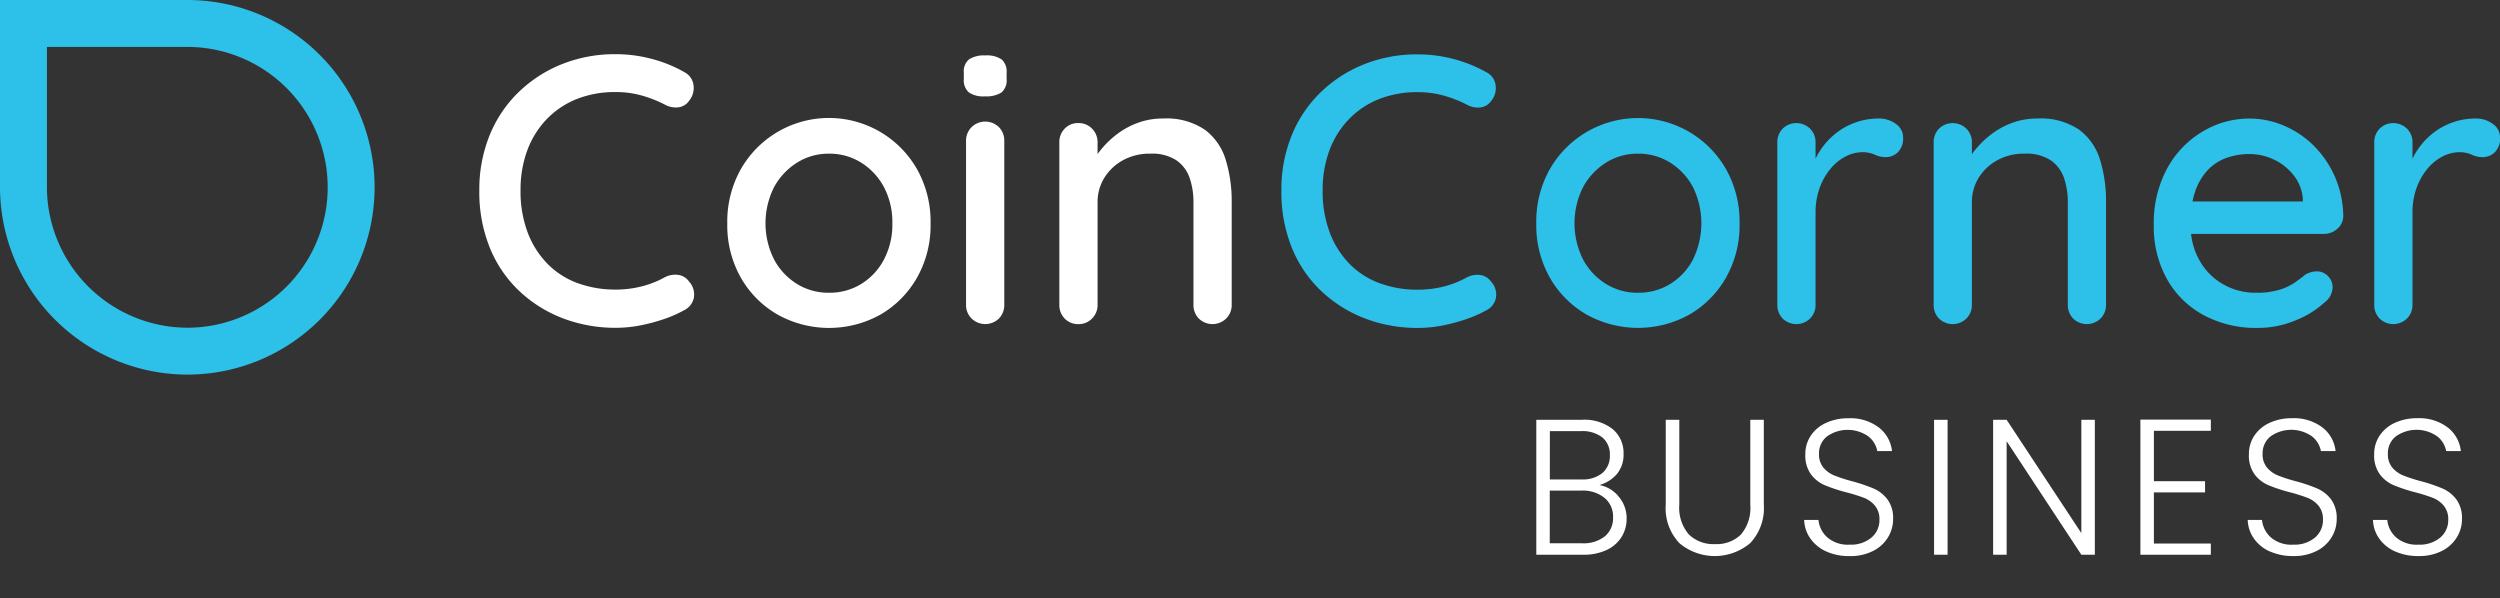 <svg id="Group_2851" data-name="Group 2851" xmlns="http://www.w3.org/2000/svg" xmlns:xlink="http://www.w3.org/1999/xlink" width="270" height="64.622" viewBox="0 0 270 64.622">
  <rect x="0" y="0" width="270" height="64.622" fill="#333333" stroke="none"/>
  <defs>
    <clipPath id="clip-path">
      <rect id="Rectangle_1105" data-name="Rectangle 1105" width="270" height="64.622" fill="none"/>
    </clipPath>
  </defs>
  <g id="Group_2851-2" data-name="Group 2851" clip-path="url(#clip-path)">
    <path id="Path_5325" data-name="Path 5325" d="M164.188,18a1.809,1.809,0,0,1,1.052,1.4,2.167,2.167,0,0,1-.475,1.733,1.642,1.642,0,0,1-1.176.7,2.4,2.4,0,0,1-1.424-.289,13.324,13.324,0,0,0-2.517-.99,10.32,10.32,0,0,0-2.806-.372,11.145,11.145,0,0,0-4.23.763,9.248,9.248,0,0,0-3.24,2.187,9.7,9.7,0,0,0-2.084,3.363,12.217,12.217,0,0,0-.722,4.292,12.546,12.546,0,0,0,.784,4.6,9.722,9.722,0,0,0,2.167,3.384,8.772,8.772,0,0,0,3.26,2.063,11.828,11.828,0,0,0,4.065.681,11.415,11.415,0,0,0,2.745-.33,10.34,10.34,0,0,0,2.538-.99,2.451,2.451,0,0,1,1.465-.268,1.716,1.716,0,0,1,1.176.722,2.051,2.051,0,0,1,.516,1.754,1.907,1.907,0,0,1-1.052,1.341,13.089,13.089,0,0,1-2.27.99,19.886,19.886,0,0,1-2.518.66,13.658,13.658,0,0,1-2.6.248,15.85,15.85,0,0,1-5.613-.991,14.287,14.287,0,0,1-4.7-2.888,13.319,13.319,0,0,1-3.24-4.664,16,16,0,0,1-1.176-6.314,15.533,15.533,0,0,1,1.093-5.881,13.558,13.558,0,0,1,3.1-4.663,14.377,14.377,0,0,1,4.684-3.054,15.378,15.378,0,0,1,5.86-1.094,15.06,15.06,0,0,1,3.859.5,14.711,14.711,0,0,1,3.487,1.4" transform="translate(-90.347 -10.24)" fill="#fff"/>
    <path id="Path_5326" data-name="Path 5326" d="M237.6,46.49a11.473,11.473,0,0,1-1.465,5.84,10.736,10.736,0,0,1-3.941,3.983,11.429,11.429,0,0,1-11.122,0,10.68,10.68,0,0,1-3.962-3.983,11.465,11.465,0,0,1-1.465-5.84,11.55,11.55,0,0,1,1.465-5.881,10.95,10.95,0,0,1,19.025,0A11.557,11.557,0,0,1,237.6,46.49m-4.127,0a8.144,8.144,0,0,0-.908-3.941,6.993,6.993,0,0,0-2.456-2.641,6.435,6.435,0,0,0-3.487-.97,6.361,6.361,0,0,0-3.446.97,7.154,7.154,0,0,0-2.476,2.641,8.7,8.7,0,0,0,0,7.82,6.947,6.947,0,0,0,2.476,2.641,6.459,6.459,0,0,0,3.446.949,6.534,6.534,0,0,0,3.487-.949,6.8,6.8,0,0,0,2.456-2.641,8.081,8.081,0,0,0,.908-3.879" transform="translate(-137.098 -22.341)" fill="#fff"/>
    <path id="Path_5327" data-name="Path 5327" d="M288.048,20.863a2.762,2.762,0,0,1-1.733-.433,1.78,1.78,0,0,1-.537-1.465V18.3a1.656,1.656,0,0,1,.578-1.444,2.987,2.987,0,0,1,1.733-.413,2.847,2.847,0,0,1,1.775.433A1.728,1.728,0,0,1,290.4,18.3v.66a1.737,1.737,0,0,1-.557,1.486,3.054,3.054,0,0,1-1.795.413m2.1,22.492a2.082,2.082,0,0,1-.578,1.507,2.118,2.118,0,0,1-2.951,0,2.042,2.042,0,0,1-.6-1.507V25.691a2.042,2.042,0,0,1,.6-1.506,2.118,2.118,0,0,1,2.951,0,2.082,2.082,0,0,1,.578,1.506Z" transform="translate(-181.686 -10.456)" fill="#fff"/>
    <path id="Path_5328" data-name="Path 5328" d="M325.29,35.141a7.4,7.4,0,0,1,4.54,1.217,6.351,6.351,0,0,1,2.249,3.26,15.234,15.234,0,0,1,.64,4.56v11.06a2.043,2.043,0,0,1-.6,1.506,2.118,2.118,0,0,1-2.951,0,2.079,2.079,0,0,1-.578-1.506V44.22a8.023,8.023,0,0,0-.413-2.662,3.846,3.846,0,0,0-1.424-1.9,4.8,4.8,0,0,0-2.827-.722,5.944,5.944,0,0,0-2.971.722,5.424,5.424,0,0,0-2,1.9,4.984,4.984,0,0,0-.722,2.662V55.239a2.043,2.043,0,0,1-.6,1.506,1.992,1.992,0,0,1-1.465.6,1.972,1.972,0,0,1-1.485-.6,2.078,2.078,0,0,1-.578-1.506v-17.5a2.081,2.081,0,0,1,.578-1.507,1.974,1.974,0,0,1,1.485-.6,2,2,0,0,1,1.465.6,2.045,2.045,0,0,1,.6,1.507v2.311l-.743.413a5.971,5.971,0,0,1,1.011-1.837,9.967,9.967,0,0,1,1.754-1.733,8.578,8.578,0,0,1,2.311-1.279,7.779,7.779,0,0,1,2.724-.475" transform="translate(-199.696 -22.341)" fill="#fff"/>
    <path id="Path_5329" data-name="Path 5329" d="M401.42,39.94a2.455,2.455,0,0,0-1.465.268,10.361,10.361,0,0,1-2.538.99,11.433,11.433,0,0,1-2.745.33,11.837,11.837,0,0,1-4.065-.681,8.777,8.777,0,0,1-3.26-2.063,9.72,9.72,0,0,1-2.166-3.384,12.544,12.544,0,0,1-.784-4.6,12.217,12.217,0,0,1,.722-4.292,9.69,9.69,0,0,1,2.084-3.363,9.24,9.24,0,0,1,3.24-2.187,11.145,11.145,0,0,1,4.23-.764,10.322,10.322,0,0,1,2.806.372,13.356,13.356,0,0,1,2.517.99,2.4,2.4,0,0,0,1.424.289,1.644,1.644,0,0,0,1.176-.7,2.168,2.168,0,0,0,.475-1.733,1.809,1.809,0,0,0-1.052-1.4,14.714,14.714,0,0,0-3.487-1.4,15.077,15.077,0,0,0-3.859-.5,15.385,15.385,0,0,0-5.86,1.093,14.376,14.376,0,0,0-4.684,3.054,13.552,13.552,0,0,0-3.1,4.663A15.535,15.535,0,0,0,379.94,30.8a16,16,0,0,0,1.176,6.314,13.313,13.313,0,0,0,3.24,4.663,14.289,14.289,0,0,0,4.7,2.889,15.85,15.85,0,0,0,5.613.991,13.661,13.661,0,0,0,2.6-.248,19.947,19.947,0,0,0,2.518-.66,13.1,13.1,0,0,0,2.27-.99,1.908,1.908,0,0,0,1.052-1.341,2.05,2.05,0,0,0-.516-1.754,1.718,1.718,0,0,0-1.176-.722" transform="translate(-241.55 -10.24)" fill="#2dc0e8"/>
    <path id="Path_5330" data-name="Path 5330" d="M472.067,36.605a10.978,10.978,0,0,0-15.084,4,11.551,11.551,0,0,0-1.465,5.881,11.465,11.465,0,0,0,1.465,5.84,10.678,10.678,0,0,0,3.962,3.982,11.426,11.426,0,0,0,11.122,0,10.732,10.732,0,0,0,3.941-3.982,11.469,11.469,0,0,0,1.465-5.84,11.555,11.555,0,0,0-1.465-5.881,10.9,10.9,0,0,0-3.941-4m.372,13.763a6.793,6.793,0,0,1-2.455,2.641,6.535,6.535,0,0,1-3.488.949,6.457,6.457,0,0,1-3.446-.949,6.941,6.941,0,0,1-2.476-2.641,8.7,8.7,0,0,1,0-7.821,7.151,7.151,0,0,1,2.476-2.641,6.36,6.36,0,0,1,3.446-.97,6.436,6.436,0,0,1,3.488.97,7,7,0,0,1,2.455,2.641,8.873,8.873,0,0,1,0,7.821" transform="translate(-289.6 -22.341)" fill="#2dc0e8"/>
    <path id="Path_5331" data-name="Path 5331" d="M539.8,35.718a3.046,3.046,0,0,0-1.857-.578,7.443,7.443,0,0,0-4.581,1.568,7.8,7.8,0,0,0-1.63,1.733,7.342,7.342,0,0,0-.6,1.044V37.74a2.045,2.045,0,0,0-.6-1.507,2.118,2.118,0,0,0-2.951,0,2.081,2.081,0,0,0-.578,1.507v17.5a2.078,2.078,0,0,0,.578,1.506,2.118,2.118,0,0,0,2.951,0,2.043,2.043,0,0,0,.6-1.506v-9.9a7.842,7.842,0,0,1,.433-2.683,6.86,6.86,0,0,1,1.176-2.084,5.183,5.183,0,0,1,1.651-1.341,3.949,3.949,0,0,1,1.774-.454,3.215,3.215,0,0,1,1.362.268,2.8,2.8,0,0,0,1.2.268,1.877,1.877,0,0,0,1.279-.516,2.082,2.082,0,0,0,.578-1.63,1.736,1.736,0,0,0-.784-1.444" transform="translate(-335.051 -22.341)" fill="#2dc0e8"/>
    <path id="Path_5332" data-name="Path 5332" d="M589.075,36.359a7.4,7.4,0,0,0-4.54-1.218,7.77,7.77,0,0,0-2.724.475A8.572,8.572,0,0,0,579.5,36.9a9.954,9.954,0,0,0-1.754,1.733c-.1.124-.183.248-.268.371V37.741a2.045,2.045,0,0,0-.6-1.507,2.118,2.118,0,0,0-2.951,0,2.081,2.081,0,0,0-.578,1.507v17.5a2.079,2.079,0,0,0,.578,1.507,2.118,2.118,0,0,0,2.951,0,2.044,2.044,0,0,0,.6-1.507V44.22a4.981,4.981,0,0,1,.722-2.662,5.417,5.417,0,0,1,2-1.9,5.941,5.941,0,0,1,2.971-.722A4.8,4.8,0,0,1,586,39.66a3.841,3.841,0,0,1,1.424,1.9,8.015,8.015,0,0,1,.413,2.662V55.239a2.079,2.079,0,0,0,.578,1.507,2.117,2.117,0,0,0,2.95,0,2.044,2.044,0,0,0,.6-1.507V44.179a15.22,15.22,0,0,0-.64-4.56,6.35,6.35,0,0,0-2.249-3.26" transform="translate(-364.513 -22.341)" fill="#2dc0e8"/>
    <path id="Path_5333" data-name="Path 5333" d="M655.993,38.173a10.34,10.34,0,0,0-3.24-2.228,9.416,9.416,0,0,0-3.818-.8,9.809,9.809,0,0,0-5.014,1.383,10.428,10.428,0,0,0-3.838,3.962,12.384,12.384,0,0,0-1.465,6.211A11.6,11.6,0,0,0,640,52.411a9.948,9.948,0,0,0,3.921,3.921,11.9,11.9,0,0,0,5.922,1.424,10.484,10.484,0,0,0,4.106-.825,9.973,9.973,0,0,0,3.074-1.9,2.127,2.127,0,0,0,.908-1.651,1.7,1.7,0,0,0-.5-1.218,1.646,1.646,0,0,0-1.238-.516,2.542,2.542,0,0,0-1.238.372q-.495.413-1.155.867a6.123,6.123,0,0,1-1.651.763,8.419,8.419,0,0,1-2.476.31,7.055,7.055,0,0,1-3.59-.928,6.789,6.789,0,0,1-2.559-2.621,7.458,7.458,0,0,1-.882-2.806h14.335a2.137,2.137,0,0,0,1.445-.537,1.854,1.854,0,0,0,.66-1.362,11.017,11.017,0,0,0-.867-4.189,10.8,10.8,0,0,0-2.228-3.343M644.52,40.629a5.179,5.179,0,0,1,2.022-1.259,7.4,7.4,0,0,1,2.393-.392,6.135,6.135,0,0,1,2.662.6,5.926,5.926,0,0,1,2.125,1.692,4.628,4.628,0,0,1,.99,2.538V44.1H642.8a7.55,7.55,0,0,1,.319-1.176,6.349,6.349,0,0,1,1.4-2.29" transform="translate(-406.008 -22.341)" fill="#2dc0e8"/>
    <path id="Path_5334" data-name="Path 5334" d="M716.785,35.718a3.047,3.047,0,0,0-1.857-.578,7.443,7.443,0,0,0-4.581,1.568,7.8,7.8,0,0,0-1.63,1.733,7.3,7.3,0,0,0-.6,1.044V37.74a2.045,2.045,0,0,0-.6-1.507,2.118,2.118,0,0,0-2.951,0,2.081,2.081,0,0,0-.578,1.507v17.5a2.078,2.078,0,0,0,.578,1.506,2.118,2.118,0,0,0,2.951,0,2.043,2.043,0,0,0,.6-1.506v-9.9a7.843,7.843,0,0,1,.433-2.683,6.855,6.855,0,0,1,1.176-2.084,5.187,5.187,0,0,1,1.651-1.341,3.952,3.952,0,0,1,1.775-.454,3.216,3.216,0,0,1,1.362.268,2.8,2.8,0,0,0,1.2.268,1.877,1.877,0,0,0,1.279-.516,2.082,2.082,0,0,0,.578-1.63,1.737,1.737,0,0,0-.784-1.444" transform="translate(-447.568 -22.341)" fill="#2dc0e8"/>
    <path id="Path_5335" data-name="Path 5335" d="M20.23,0H0V20.23A20.277,20.277,0,0,0,20.227,40.458h0A20.229,20.229,0,0,0,20.23,0m0,35.393A15.215,15.215,0,0,1,5.068,20.23V5.068h15.16a15.162,15.162,0,0,1,0,30.325" fill="#2dc0e8"/>
    <g id="Group_2861" data-name="Group 2861" transform="translate(30.678)">
      <path id="Path_5336" data-name="Path 5336" d="M380.195,132.91a3.593,3.593,0,0,1,.855,2.376,3.687,3.687,0,0,1-.552,1.991,3.762,3.762,0,0,1-1.615,1.4,5.825,5.825,0,0,1-2.543.511h-5.044V124.614h4.9a4.939,4.939,0,0,1,3.366,1.021,3.367,3.367,0,0,1,1.157,2.647,3.246,3.246,0,0,1-.729,2.2,3.832,3.832,0,0,1-1.876,1.178,3.5,3.5,0,0,1,2.085,1.251m-7.442-1.855h3.4a3.372,3.372,0,0,0,2.283-.7,2.423,2.423,0,0,0,.8-1.928,2.367,2.367,0,0,0-.8-1.9,3.512,3.512,0,0,0-2.345-.688h-3.335ZM378.7,137.2a2.561,2.561,0,0,0,.886-2.064,2.6,2.6,0,0,0-.928-2.095,3.74,3.74,0,0,0-2.491-.782h-3.419v5.69h3.481a3.708,3.708,0,0,0,2.47-.75" transform="translate(-236.053 -79.276)" fill="#fff"/>
      <path id="Path_5337" data-name="Path 5337" d="M422.937,124.614v9.172a4.4,4.4,0,0,0,1.032,3.21,3.794,3.794,0,0,0,2.824,1.042,3.746,3.746,0,0,0,2.8-1.032,4.454,4.454,0,0,0,1.011-3.221v-9.172h1.459v9.151a5.49,5.49,0,0,1-1.47,4.169,5.936,5.936,0,0,1-7.65,0,5.488,5.488,0,0,1-1.47-4.169v-9.151Z" transform="translate(-272.25 -79.276)" fill="#fff"/>
      <path id="Path_5338" data-name="Path 5338" d="M477.489,138.4a4.136,4.136,0,0,1-1.72-1.4,3.665,3.665,0,0,1-.667-2h1.542a2.929,2.929,0,0,0,.938,1.865,3.383,3.383,0,0,0,2.439.8,3.424,3.424,0,0,0,2.345-.761,2.456,2.456,0,0,0,.865-1.928,2.277,2.277,0,0,0-.479-1.511,2.933,2.933,0,0,0-1.188-.855A18.435,18.435,0,0,0,479.6,132a17.058,17.058,0,0,1-2.314-.771,3.679,3.679,0,0,1-1.459-1.167,3.454,3.454,0,0,1-.6-2.147,3.575,3.575,0,0,1,.584-2.012,3.915,3.915,0,0,1,1.647-1.386,5.667,5.667,0,0,1,2.439-.5,5.077,5.077,0,0,1,3.262.99,3.722,3.722,0,0,1,1.428,2.554H483a2.622,2.622,0,0,0-.98-1.595,3.877,3.877,0,0,0-4.44,0,2.308,2.308,0,0,0-.875,1.907,2.2,2.2,0,0,0,.48,1.48,3.049,3.049,0,0,0,1.2.855,17.621,17.621,0,0,0,1.949.626,17.574,17.574,0,0,1,2.293.782,3.738,3.738,0,0,1,1.48,1.178,3.42,3.42,0,0,1,.6,2.126,3.753,3.753,0,0,1-.542,1.939,3.953,3.953,0,0,1-1.605,1.48,5.366,5.366,0,0,1-2.543.563,6.037,6.037,0,0,1-2.533-.5" transform="translate(-310.929 -78.844)" fill="#fff"/>
      <rect id="Rectangle_1104" data-name="Rectangle 1104" width="1.459" height="14.571" transform="translate(178.202 45.339)" fill="#fff"/>
      <path id="Path_5339" data-name="Path 5339" d="M559.305,139.185h-1.459l-8.067-12.257v12.257H548.32V124.615h1.459l8.067,12.236V124.615h1.459Z" transform="translate(-363.74 -79.276)" fill="#fff"/>
      <path id="Path_5340" data-name="Path 5340" d="M606.843,125.748v5.441h5.524V132.4h-5.524v5.524h6.149v1.209h-7.608V124.539h7.608v1.209Z" transform="translate(-404.9 -79.221)" fill="#fff"/>
      <path id="Path_5341" data-name="Path 5341" d="M649.354,138.4a4.135,4.135,0,0,1-1.72-1.4,3.666,3.666,0,0,1-.667-2h1.542a2.928,2.928,0,0,0,.938,1.865,3.382,3.382,0,0,0,2.439.8,3.424,3.424,0,0,0,2.345-.761,2.456,2.456,0,0,0,.865-1.928,2.277,2.277,0,0,0-.479-1.511,2.931,2.931,0,0,0-1.188-.855,18.426,18.426,0,0,0-1.959-.615,17.058,17.058,0,0,1-2.314-.771,3.681,3.681,0,0,1-1.459-1.167,3.455,3.455,0,0,1-.6-2.147,3.575,3.575,0,0,1,.584-2.012,3.917,3.917,0,0,1,1.647-1.386,5.668,5.668,0,0,1,2.439-.5,5.076,5.076,0,0,1,3.262.99,3.721,3.721,0,0,1,1.428,2.554h-1.584a2.622,2.622,0,0,0-.98-1.595,3.877,3.877,0,0,0-4.44,0,2.308,2.308,0,0,0-.876,1.907,2.2,2.2,0,0,0,.48,1.48,3.049,3.049,0,0,0,1.2.855,17.644,17.644,0,0,0,1.949.626,17.565,17.565,0,0,1,2.293.782,3.739,3.739,0,0,1,1.48,1.178,3.42,3.42,0,0,1,.6,2.126,3.751,3.751,0,0,1-.542,1.939,3.955,3.955,0,0,1-1.6,1.48,5.368,5.368,0,0,1-2.543.563,6.036,6.036,0,0,1-2.532-.5" transform="translate(-434.893 -78.844)" fill="#fff"/>
      <path id="Path_5342" data-name="Path 5342" d="M697.893,138.4a4.136,4.136,0,0,1-1.72-1.4,3.665,3.665,0,0,1-.667-2h1.542a2.93,2.93,0,0,0,.938,1.865,3.383,3.383,0,0,0,2.439.8,3.424,3.424,0,0,0,2.345-.761,2.456,2.456,0,0,0,.865-1.928,2.277,2.277,0,0,0-.479-1.511,2.933,2.933,0,0,0-1.188-.855,18.431,18.431,0,0,0-1.959-.615,17.058,17.058,0,0,1-2.314-.771,3.679,3.679,0,0,1-1.459-1.167,3.454,3.454,0,0,1-.6-2.147,3.575,3.575,0,0,1,.584-2.012,3.915,3.915,0,0,1,1.647-1.386,5.667,5.667,0,0,1,2.439-.5,5.077,5.077,0,0,1,3.262.99,3.721,3.721,0,0,1,1.428,2.554h-1.584a2.622,2.622,0,0,0-.98-1.595,3.877,3.877,0,0,0-4.44,0,2.308,2.308,0,0,0-.875,1.907,2.2,2.2,0,0,0,.48,1.48,3.049,3.049,0,0,0,1.2.855,17.626,17.626,0,0,0,1.949.626,17.574,17.574,0,0,1,2.293.782,3.738,3.738,0,0,1,1.48,1.178,3.42,3.42,0,0,1,.6,2.126,3.753,3.753,0,0,1-.542,1.939,3.954,3.954,0,0,1-1.605,1.48,5.366,5.366,0,0,1-2.543.563,6.038,6.038,0,0,1-2.533-.5" transform="translate(-469.903 -78.844)" fill="#fff"/>
    </g>
  </g>
</svg>
